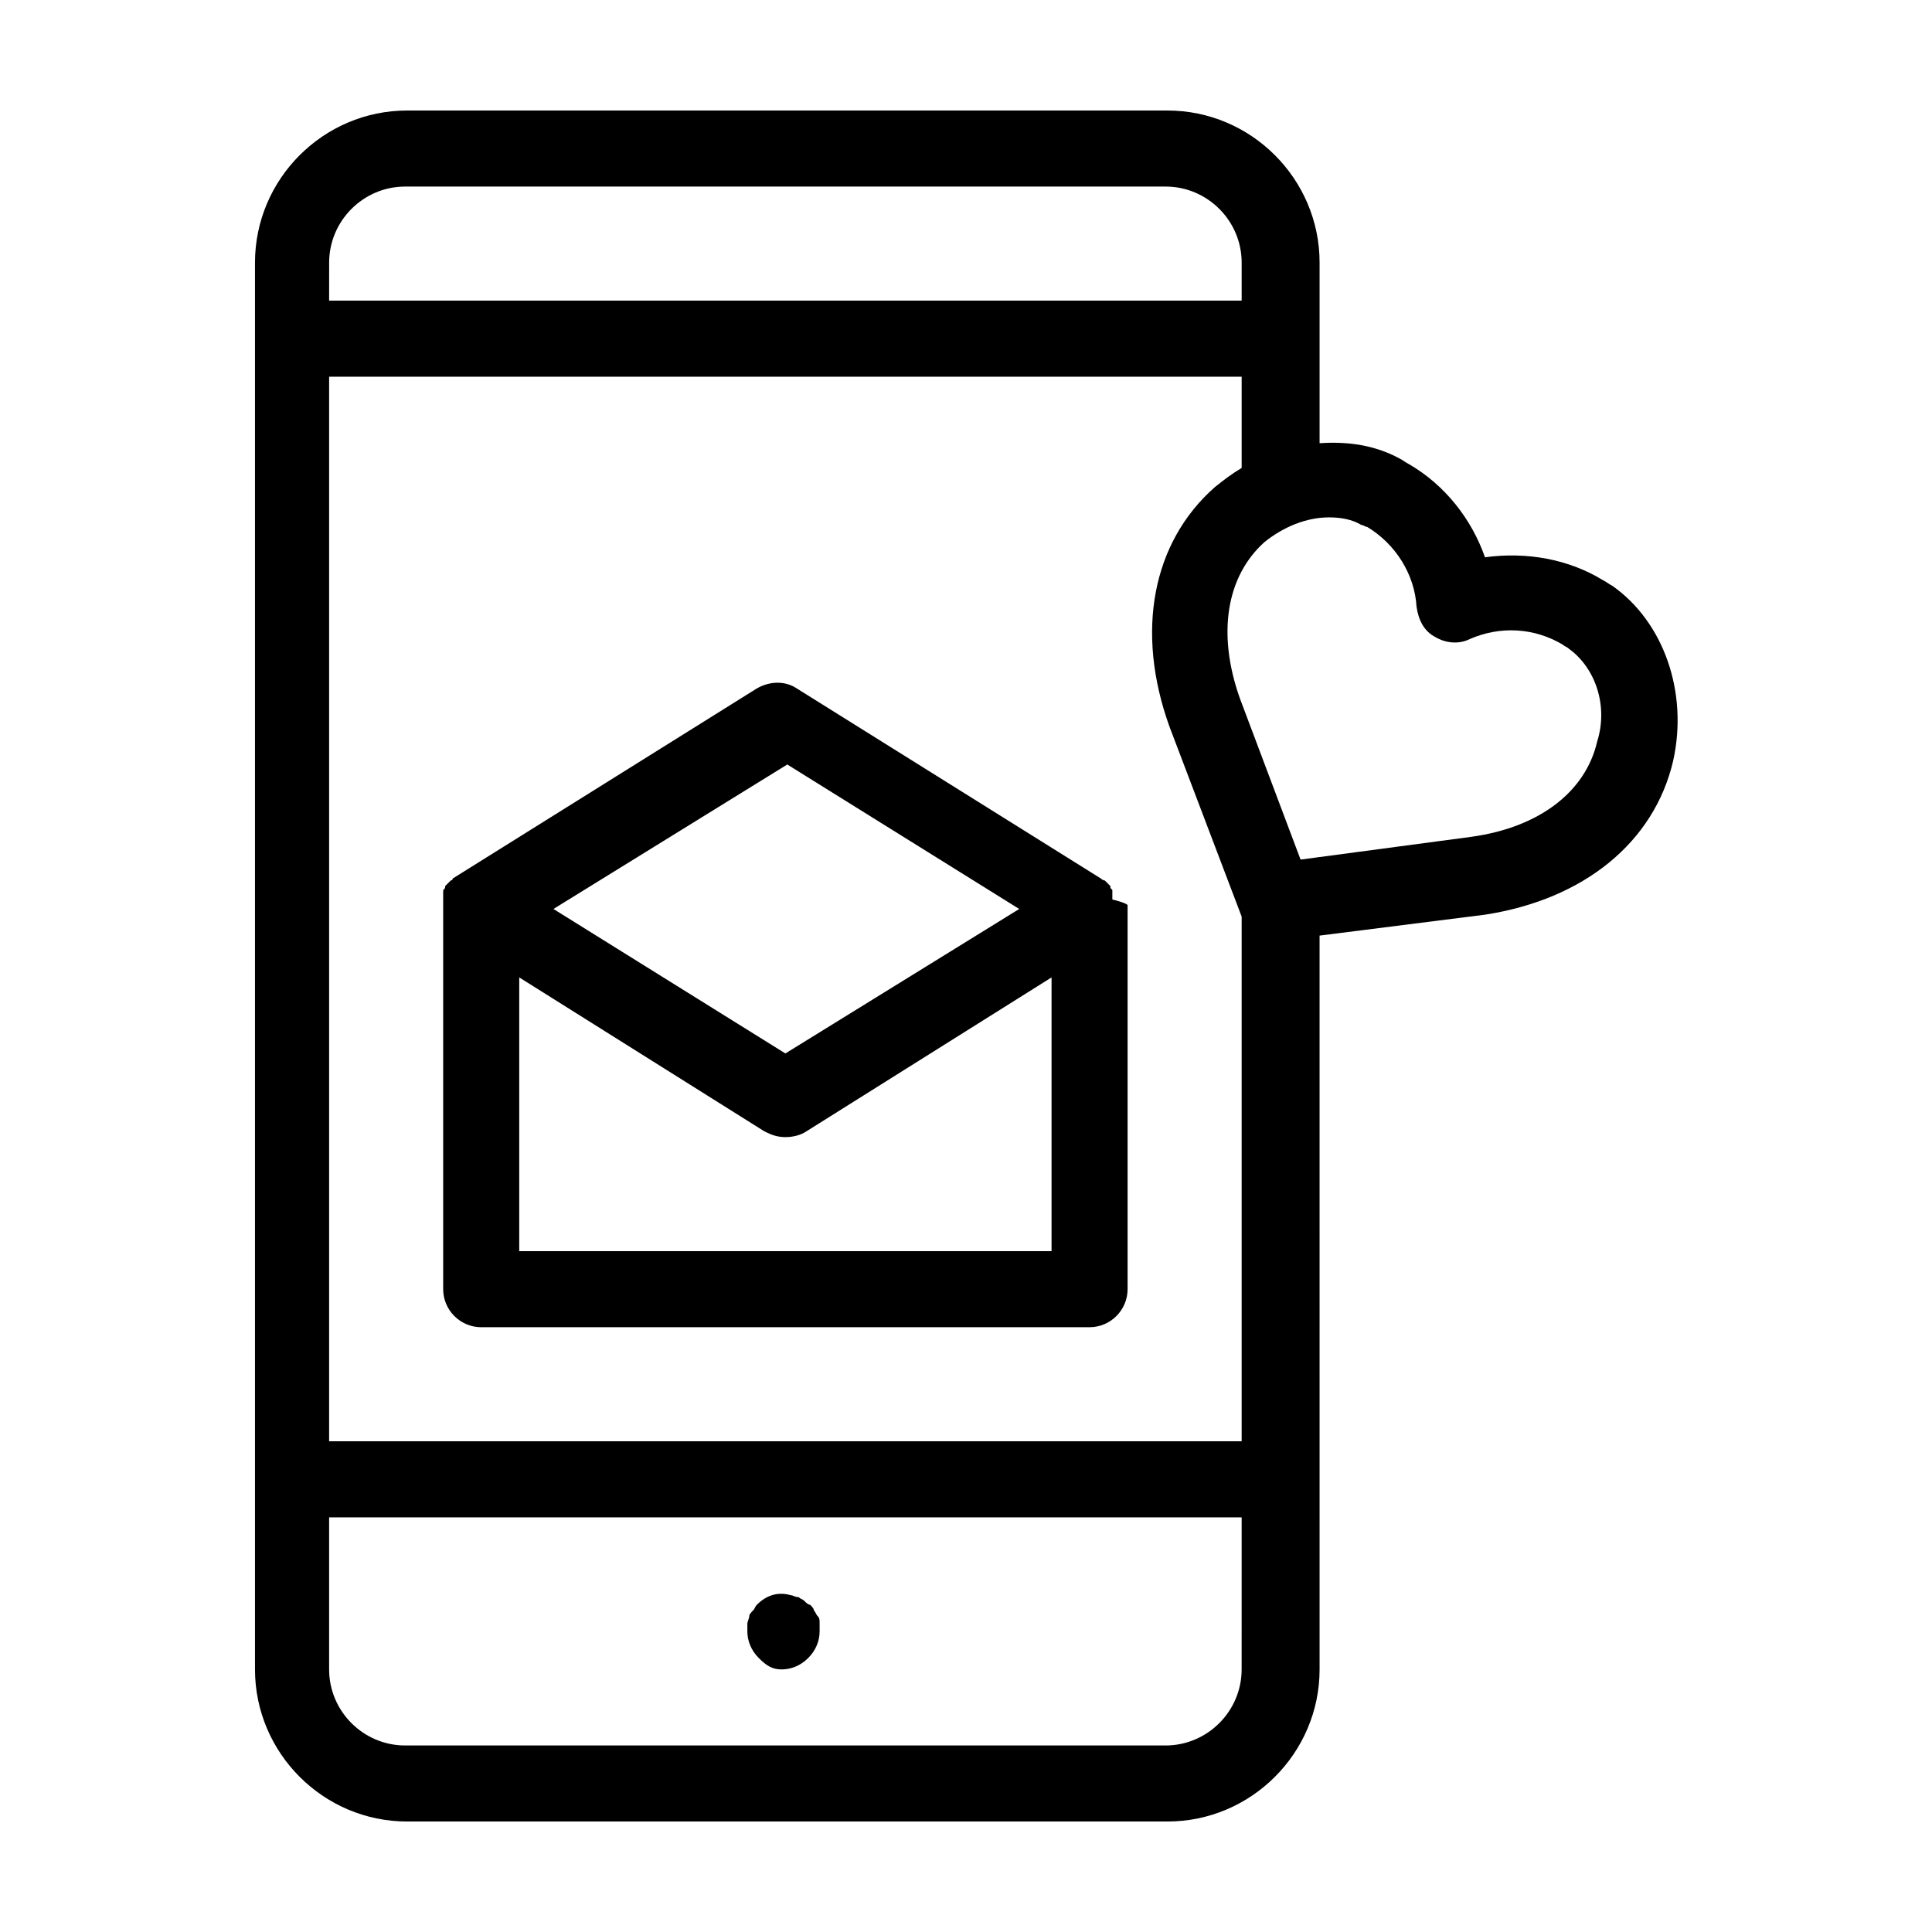 <?xml version="1.0" encoding="UTF-8"?>
<!-- Uploaded to: ICON Repo, www.svgrepo.com, Generator: ICON Repo Mixer Tools -->
<svg fill="#000000" width="800px" height="800px" version="1.1" viewBox="144 144 512 512" xmlns="http://www.w3.org/2000/svg">
 <path d="m345.08 583.39c-2.016-2.016-3.023-4.535-3.023-7.055v-2.016c0-0.504 0.504-1.512 0.504-2.016 0-0.504 0.504-1.008 1.008-1.512 0.504-0.504 0.504-1.008 1.008-1.512 2.519-2.519 5.543-3.527 9.07-2.519 0.504 0 1.008 0.504 2.016 0.504 0.504 0.504 1.008 0.504 1.512 1.008 0.504 0.504 1.008 1.008 1.512 1.008 0.504 0.504 1.008 1.008 1.008 1.512 0.504 0.504 0.504 1.008 1.008 1.512 0.504 0.504 0.504 1.008 0.504 2.016v2.016c0 2.519-1.008 5.039-3.023 7.055s-4.535 3.023-7.055 3.023c-2.519-0.004-4.031-1.008-6.047-3.023zm97.742-199.51v1.008 100.76c0 5.543-4.535 10.078-10.078 10.078h-161.22c-5.543 0-10.078-4.535-10.078-10.078v-100.76-1.008-1.008-0.504-0.504-1.008-0.504c0-0.504 0-0.504 0.504-1.008v-0.504s0.504-0.504 0.504-0.504l1.008-1.008c0.504 0 0.504-0.504 0.504-0.504l80.609-50.383c3.527-2.016 7.559-2.016 10.578 0l80.609 50.383s0.504 0.504 1.008 0.504l1.008 1.008s0.504 0.504 0.504 0.504v0.504l0.504 0.504v0.504 1.008 0.504 0.504c4.035 1.008 4.035 1.512 4.035 1.512zm-152.15 1.008 61.465 38.289 61.969-38.289-61.465-38.289zm132 18.137-64.992 40.809c-1.512 1.008-3.527 1.512-5.543 1.512s-3.527-0.504-5.543-1.512l-64.992-40.809v72.551h141.07zm164.74-57.434c-5.039 21.664-23.68 36.777-49.879 40.809l-43.832 5.543 0.004 194.47c0 22.168-18.137 40.305-40.305 40.305h-201.52c-22.168 0-40.305-18.137-40.305-40.305v-372.82c0-22.168 18.137-40.305 40.305-40.305h201.52c22.168 0 40.305 18.137 40.305 40.305v47.863c7.559-0.504 14.609 0.504 21.16 4.031 1.008 0.504 1.512 1.008 2.519 1.512 9.574 5.543 16.625 14.609 20.152 24.688 11.082-1.512 22.168 0.504 31.234 6.047 1.008 0.504 1.512 1.008 2.519 1.512 13.605 9.566 20.152 28.207 16.121 46.344zm-356.19-121.92h241.83v-10.078c0-11.082-9.07-20.152-20.152-20.152h-201.52c-11.082 0-20.152 9.07-20.152 20.152zm241.83 322.44h-241.83v40.305c0 11.082 9.07 20.152 20.152 20.152h201.52c11.082 0 20.152-9.07 20.152-20.152zm0-159.2-19.145-50.383c-9.07-25.191-4.535-48.871 12.09-63.48 2.519-2.016 4.535-3.527 7.055-5.039v-24.18h-241.83v282.13h241.83zm86.656-71.035c-0.504-0.504-1.008-0.504-1.512-1.008-7.559-4.535-16.625-5.039-24.688-1.512-3.023 1.512-6.551 1.008-9.07-0.504-3.023-1.512-4.535-4.535-5.039-8.062-0.504-8.566-5.543-16.625-13.098-21.16-0.504 0-1.008-0.504-1.512-0.504-2.519-1.512-5.543-2.016-8.566-2.016-6.047 0-12.09 2.519-17.129 6.551-10.078 9.07-12.594 24.184-6.551 41.312l16.121 42.824 45.344-6.047c18.137-2.519 30.23-12.09 33.25-25.191 3.027-9.57-0.5-19.645-7.551-24.684z"/>
</svg>